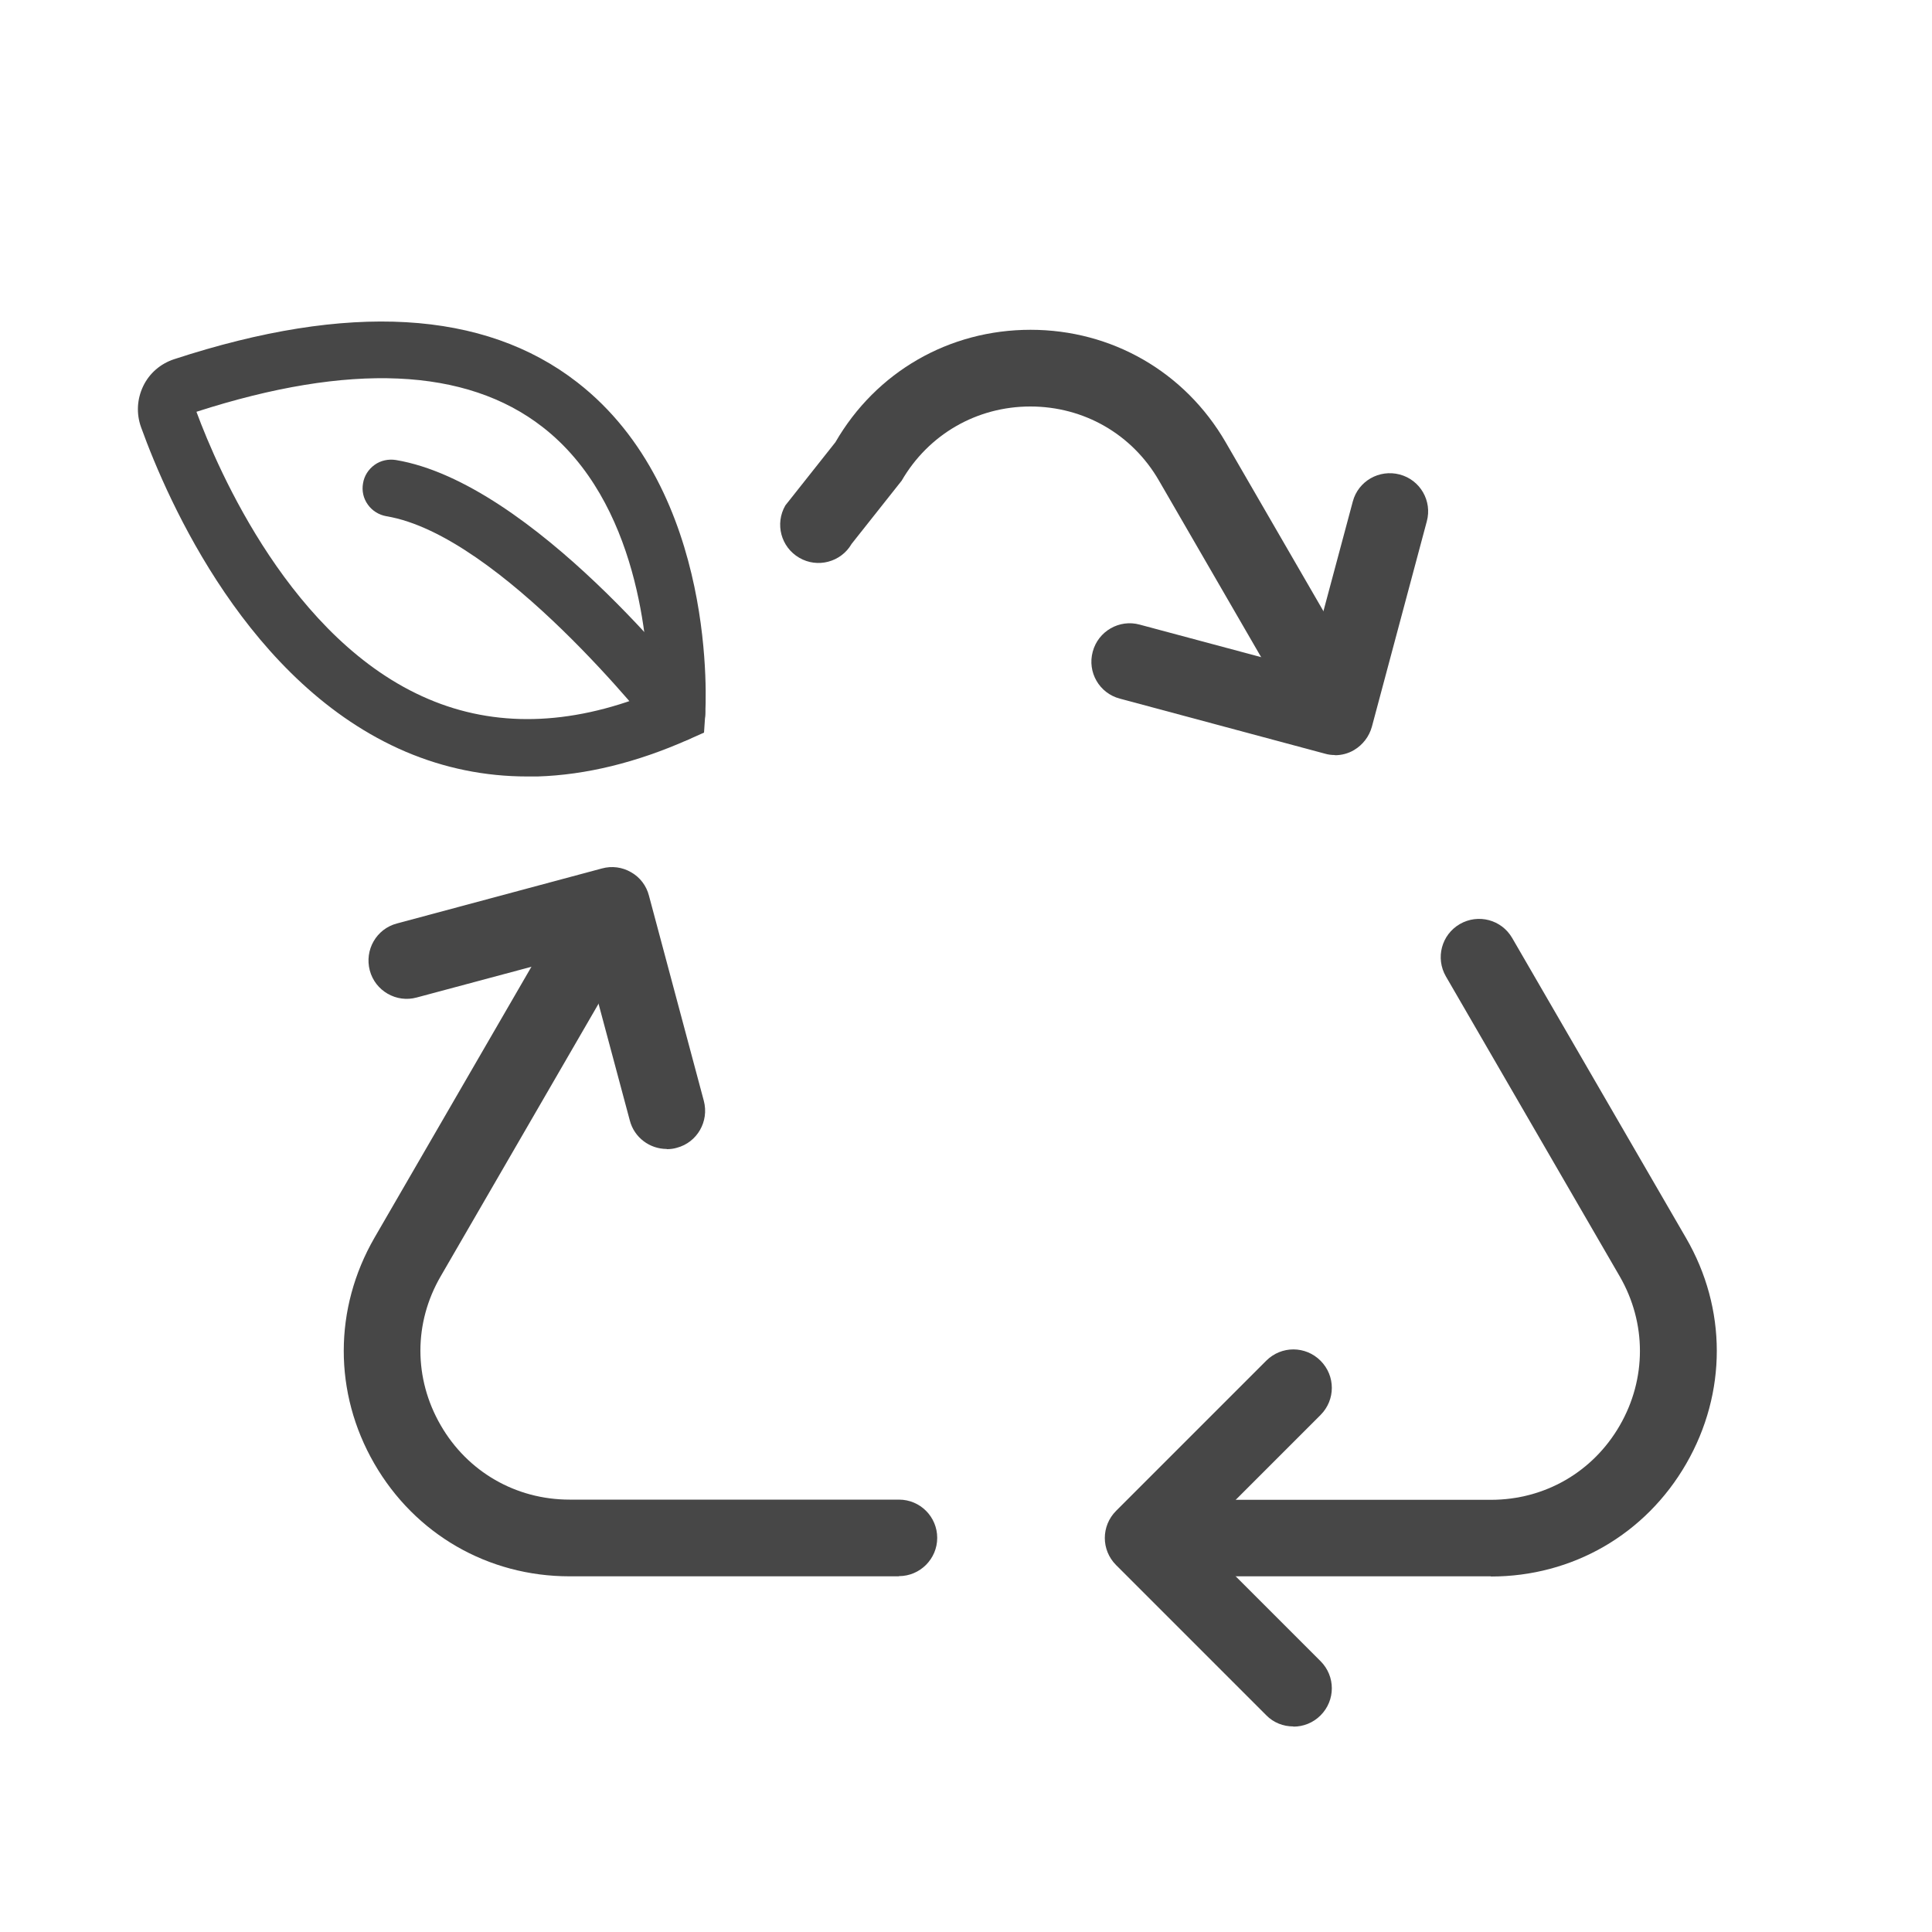 <?xml version="1.0" encoding="UTF-8"?>
<svg id="Calque_1" xmlns="http://www.w3.org/2000/svg" viewBox="0 0 100 100">
  <defs>
    <style>
      .cls-1 {
        fill: #474747;
      }
    </style>
  </defs>
  <g>
    <path class="cls-1" d="M68.69,37.93c-.68,0-1.35-.35-1.72-.99l-6.98-12.06c-1.39-2.41-3.89-3.84-6.66-3.84s-5.27,1.44-6.66,3.84l-2.59,3.27c-.55.95-1.77,1.27-2.71.72-.95-.55-1.27-1.76-.72-2.71l2.59-3.27c2.11-3.65,5.89-5.82,10.1-5.82s7.99,2.18,10.1,5.82l6.98,12.06c.55.95.23,2.16-.72,2.71-.31.18-.65.27-.99.27Z"/>
    <path class="cls-1" d="M77.17,81.59h-17.05c-1.1,0-1.98-.89-1.98-1.98s.89-1.98,1.98-1.98h17.05c2.79,0,5.28-1.44,6.67-3.85,1.39-2.41,1.39-5.3,0-7.71l-9-15.53c-.55-.95-.23-2.16.72-2.71.95-.55,2.16-.23,2.71.72l9,15.53c2.12,3.65,2.12,8.02.01,11.68-2.11,3.66-5.89,5.84-10.11,5.84Z"/>
    <path class="cls-1" d="M46.53,81.59h-17.05c-4.22,0-8-2.18-10.11-5.84-2.11-3.66-2.1-8.02.01-11.68l9.8-16.92c.55-.95,1.76-1.27,2.71-.72.95.55,1.27,1.76.72,2.71l-9.8,16.92c-1.4,2.41-1.4,5.29,0,7.71,1.39,2.41,3.89,3.85,6.67,3.85h17.05c1.1,0,1.98.89,1.98,1.98s-.89,1.98-1.98,1.98Z"/>
    <path class="cls-1" d="M66.94,89.36c-.51,0-1.02-.19-1.4-.58l-7.77-7.77c-.78-.78-.78-2.03,0-2.81l7.77-7.77c.78-.78,2.03-.78,2.81,0s.78,2.03,0,2.81l-6.37,6.37,6.37,6.37c.78.78.78,2.03,0,2.81-.39.39-.9.58-1.4.58Z"/>
    <path class="cls-1" d="M69.09,39.08c-.17,0-.34-.02-.51-.07l-10.62-2.85c-1.06-.28-1.69-1.37-1.4-2.43.28-1.06,1.38-1.69,2.43-1.4l8.7,2.33,2.33-8.7c.28-1.06,1.37-1.68,2.43-1.4,1.06.28,1.69,1.37,1.4,2.43l-2.84,10.62c-.14.51-.47.94-.92,1.21-.3.18-.65.27-.99.27Z"/>
    <path class="cls-1" d="M34.51,59.47c-.88,0-1.68-.59-1.91-1.47l-2.33-8.7-8.7,2.33c-1.05.29-2.15-.34-2.43-1.4s.34-2.15,1.4-2.43l10.62-2.85c.51-.14,1.05-.07,1.51.2.46.26.79.7.92,1.21l2.84,10.62c.28,1.06-.34,2.15-1.4,2.43-.17.05-.34.07-.52.07Z"/>
  </g>
  <g>
    <g>
      <path class="cls-1" d="M21.33,38.15c-7.83-3.34-11.87-12.53-13.25-16.32-.18-.49-.15-1.01.08-1.48.23-.47.63-.82,1.13-.98,8.74-2.86,15.5-2.5,20.1,1.07,6.96,5.41,6.33,16.08,6.3,16.53l-.03.4-.36.16c-2.59,1.15-5.09,1.76-7.49,1.84-2.26.07-4.42-.33-6.48-1.21ZM28.58,21.47c-4.23-3.28-10.58-3.57-18.88-.85-.16.05-.28.16-.36.31-.07.15-.08.31-.02.46,1.03,2.84,4.97,12.34,12.53,15.56,3.79,1.62,8.01,1.46,12.55-.46.04-1.95-.12-10.6-5.81-15.02Z"/>
      <path class="cls-1" d="M27.29,40.19c-2.18,0-4.29-.43-6.29-1.28-8.13-3.47-12.29-12.9-13.7-16.8-.25-.7-.21-1.45.11-2.12.32-.67.9-1.17,1.61-1.4,9.01-2.95,16.04-2.55,20.86,1.2,7.3,5.67,6.65,16.77,6.62,17.24l-.06.89-.81.36c-2.68,1.19-5.3,1.83-7.8,1.91-.18,0-.36,0-.54,0ZM10.17,21.32c1.11,3,4.92,11.85,12,14.86,3.44,1.47,7.28,1.38,11.41-.26-.02-2.48-.51-9.95-5.5-13.82h0c-3.96-3.08-9.99-3.34-17.9-.79Z"/>
    </g>
    <g>
      <path class="cls-1" d="M35.05,37.58c.13,0,.27-.05.38-.14.29-.22.34-.63.12-.92-.34-.44-8.43-10.78-15.2-11.91-.35-.06-.69.18-.75.54-.06.36.18.69.54.75,6.26,1.05,14.3,11.31,14.38,11.42.13.17.34.26.54.25Z"/>
      <path class="cls-1" d="M35.03,38.4c-.46,0-.89-.21-1.17-.57-.08-.1-7.97-10.13-13.86-11.11-.39-.07-.73-.28-.96-.6-.23-.32-.32-.71-.25-1.1.06-.39.28-.73.6-.96.32-.23.72-.31,1.1-.25,7.08,1.18,15.35,11.76,15.7,12.21.24.31.35.7.3,1.09-.05.39-.25.74-.56.98-.24.19-.54.3-.86.31h-.05Z"/>
    </g>
  </g>
</svg>
